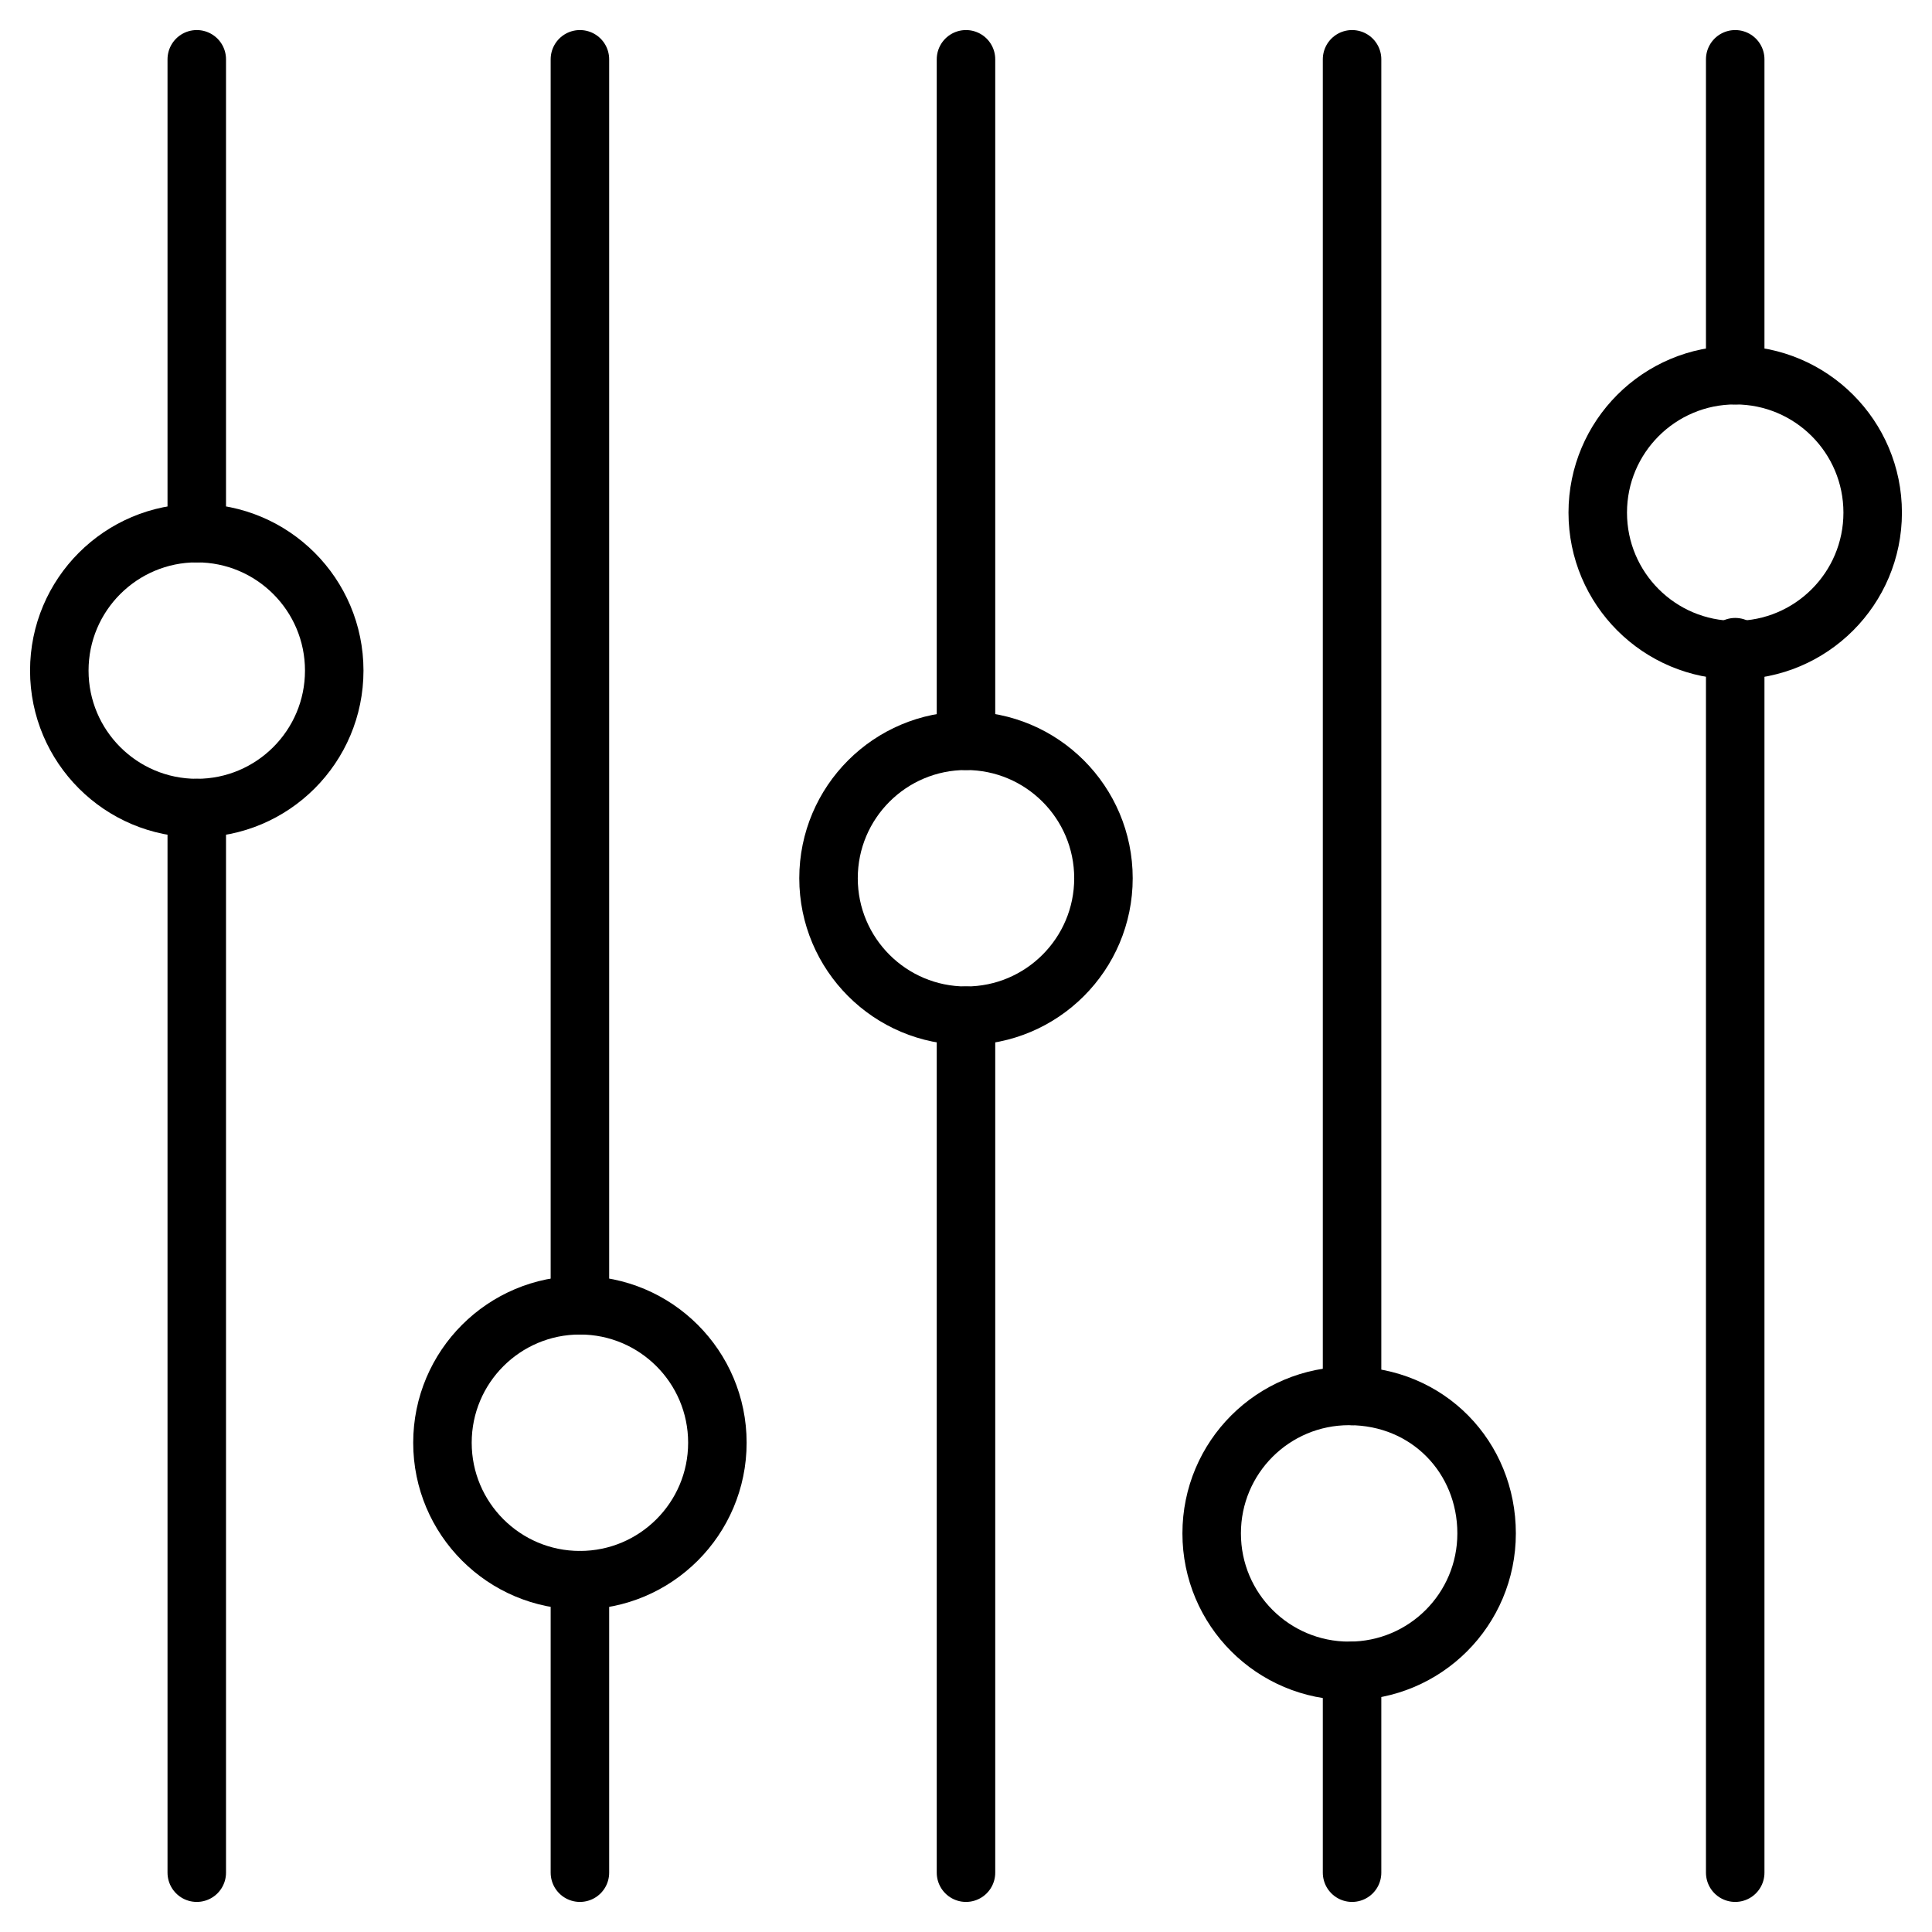 <?xml version="1.0" encoding="UTF-8"?>
<!-- Uploaded to: SVG Repo, www.svgrepo.com, Generator: SVG Repo Mixer Tools -->
<svg width="800px" height="800px" version="1.1" viewBox="144 144 512 512" xmlns="http://www.w3.org/2000/svg">
 <g fill="none" stroke="#000000" stroke-linecap="round" stroke-linejoin="round" stroke-miterlimit="10" stroke-width="2">
  <path transform="matrix(7.751 0 0 7.751 148.09 148.09)" d="m10.9 22.4c0 2.595-2.104 4.7-4.7 4.7-2.595 0-4.7-2.105-4.7-4.7 0-2.596 2.105-4.7 4.7-4.7 2.596 0 4.7 2.104 4.7 4.7"/>
  <path transform="matrix(7.751 0 0 7.751 148.09 148.09)" d="m24 48.8c0 2.595-2.105 4.7-4.7 4.7-2.596 0-4.7-2.105-4.7-4.7 0-2.596 2.104-4.7 4.7-4.7 2.595 0 4.7 2.104 4.7 4.7"/>
  <path transform="matrix(7.751 0 0 7.751 148.09 148.09)" d="m37.2 29.5c0 2.595-2.105 4.7-4.7 4.7-2.596 0-4.7-2.105-4.7-4.7 0-2.596 2.104-4.7 4.7-4.7 2.595 0 4.7 2.104 4.7 4.7"/>
  <path transform="matrix(7.751 0 0 7.751 148.09 148.09)" d="m50.3 51.9c0 2.6-2.1 4.7-4.7 4.7-2.6 0-4.7-2.1-4.7-4.7 0-2.6 2.1-4.7 4.7-4.7 2.7 0 4.7 2.1 4.7 4.7z"/>
  <path transform="matrix(7.751 0 0 7.751 148.09 148.09)" d="m63.5 17c0 2.596-2.104 4.7-4.7 4.7-2.596 0-4.7-2.104-4.7-4.7 0-2.596 2.104-4.7 4.7-4.7 2.596 0 4.7 2.104 4.7 4.7"/>
  <path transform="matrix(7.751 0 0 7.751 148.09 148.09)" d="m6.2 63.5v-36.4"/>
  <path transform="matrix(7.751 0 0 7.751 148.09 148.09)" d="m6.2 17.7v-16.2"/>
  <path transform="matrix(7.751 0 0 7.751 148.09 148.09)" d="m19.3 63.5v-10"/>
  <path transform="matrix(7.751 0 0 7.751 148.09 148.09)" d="m19.3 44.1v-42.6"/>
  <path transform="matrix(7.751 0 0 7.751 148.09 148.09)" d="m32.5 63.5v-29.3"/>
  <path transform="matrix(7.751 0 0 7.751 148.09 148.09)" d="m32.5 24.8v-23.3"/>
  <path transform="matrix(7.751 0 0 7.751 148.09 148.09)" d="m45.7 63.5v-6.9"/>
  <path transform="matrix(7.751 0 0 7.751 148.09 148.09)" d="m45.7 47.2v-45.7"/>
  <path transform="matrix(7.751 0 0 7.751 148.09 148.09)" d="m58.8 63.5v-41.9"/>
  <path transform="matrix(7.751 0 0 7.751 148.09 148.09)" d="m58.8 12.3v-10.8"/>
 </g>
</svg>